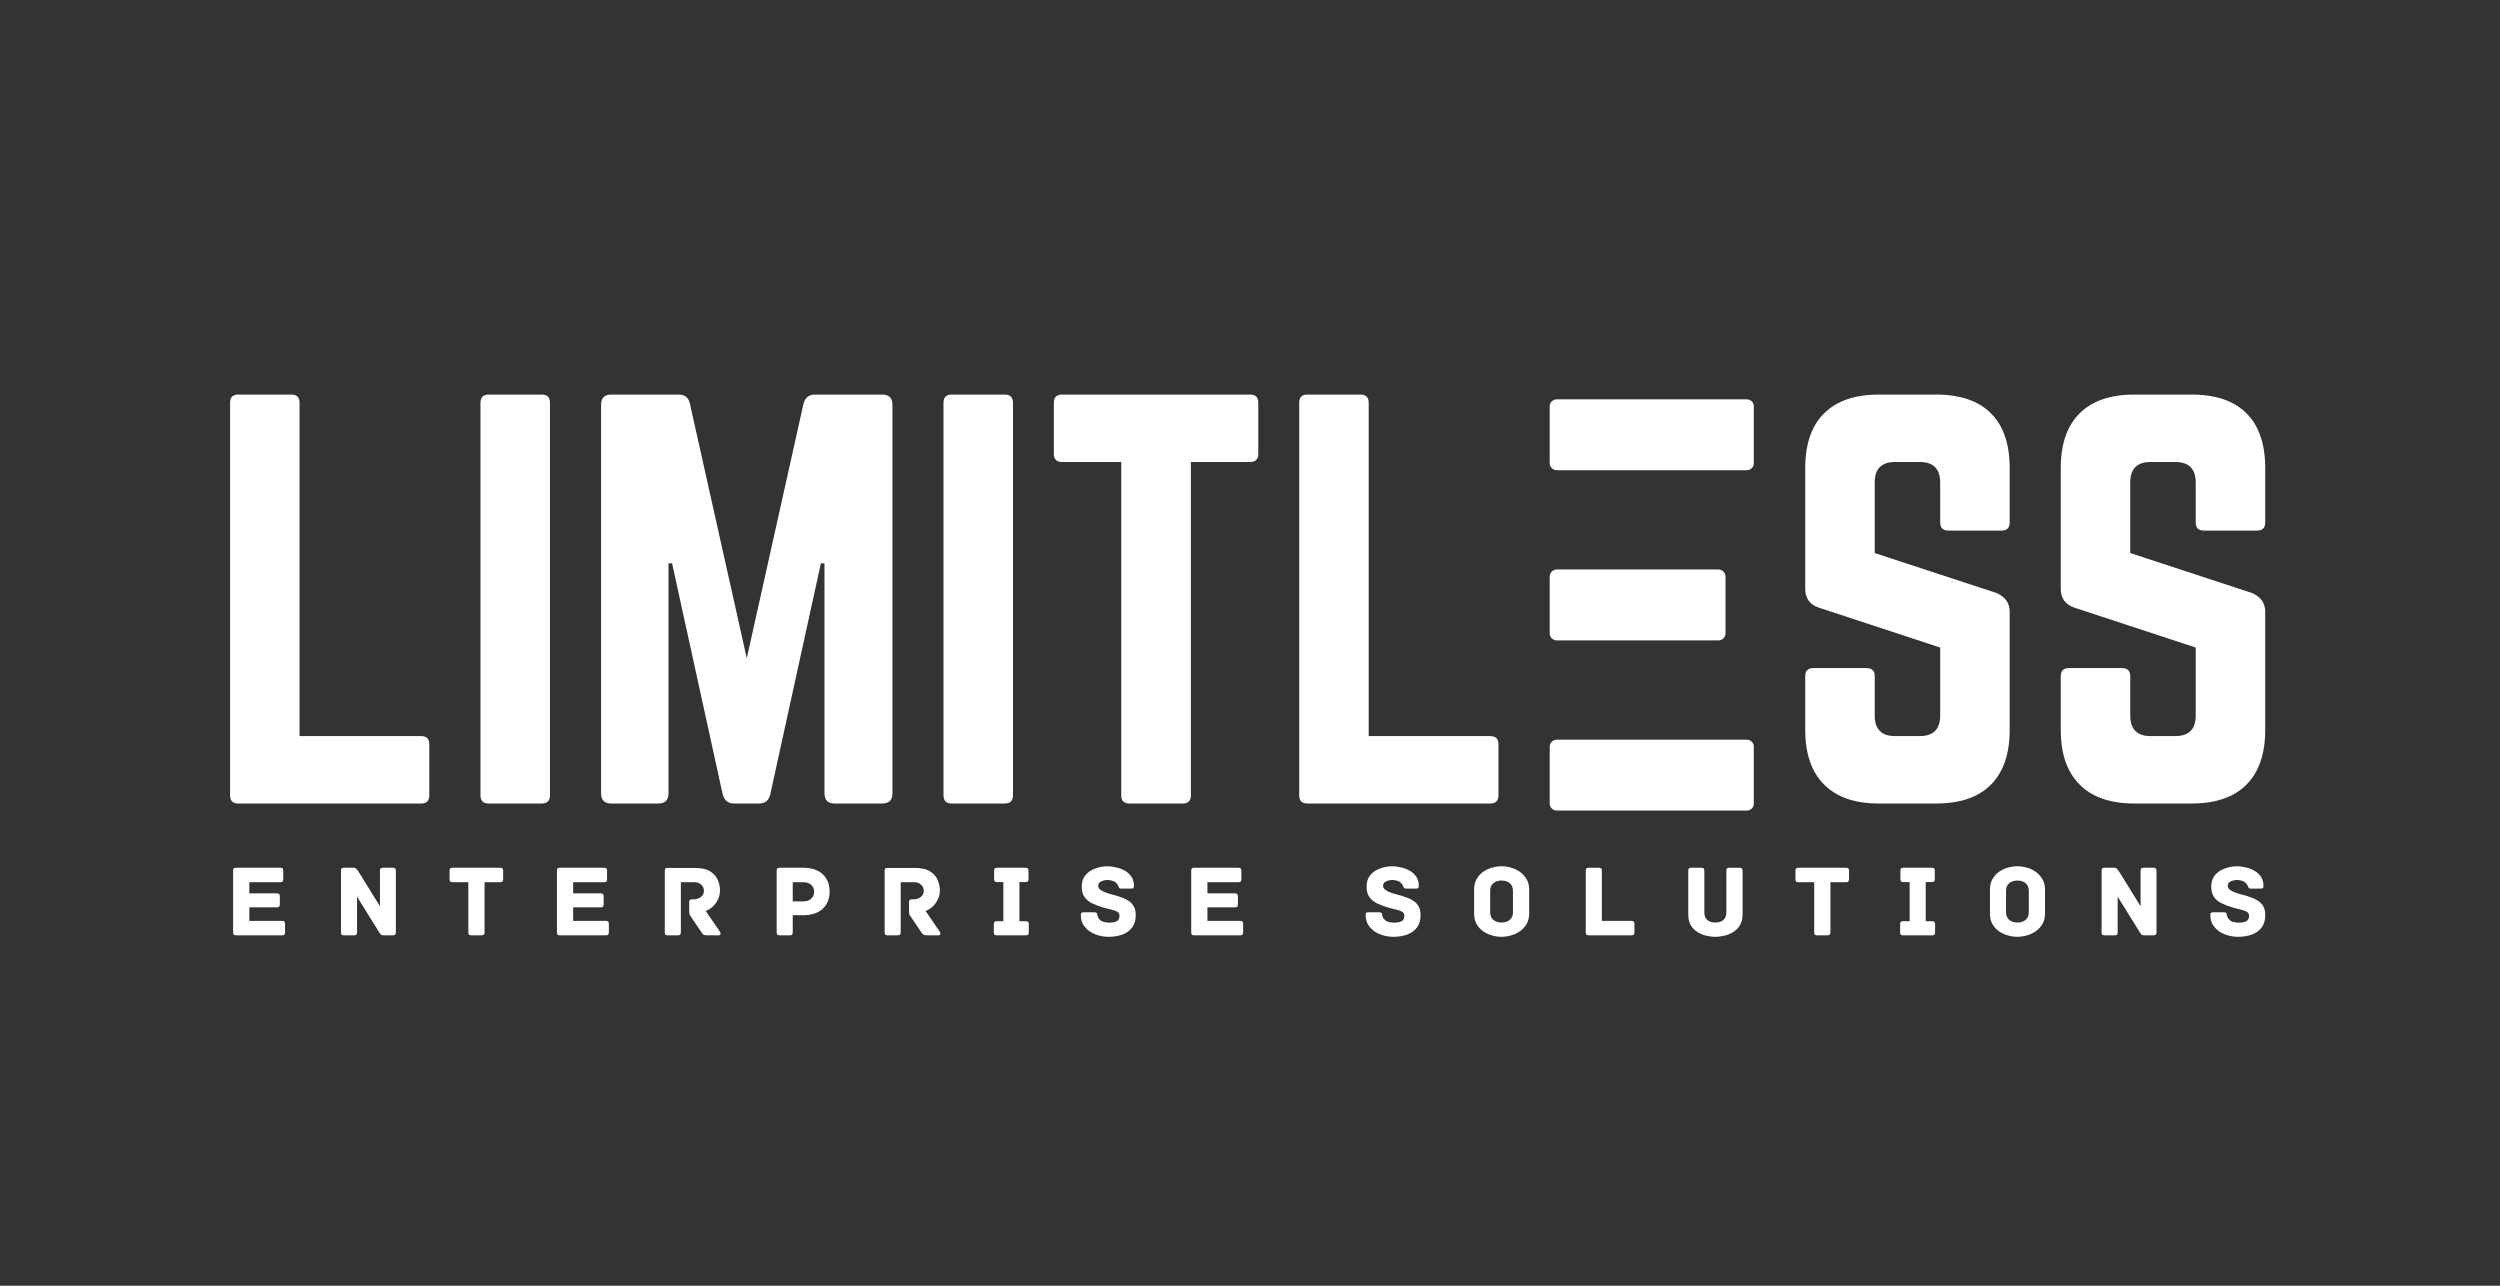 <svg xmlns="http://www.w3.org/2000/svg" xmlns:xlink="http://www.w3.org/1999/xlink" width="350" zoomAndPan="magnify" viewBox="0 0 262.5 135" height="180" preserveAspectRatio="xMidYMid meet" version="1.0"><rect x="0" y="0" width="262.5" height="135" fill="#333333" stroke="none"/><defs><g/><clipPath id="d4d0914e16"><path d="M 162.688 41.898 L 184.18 41.898 L 184.18 49.375 L 162.688 49.375 Z M 162.688 41.898 " clip-rule="nonzero"/></clipPath><clipPath id="91fdab3dfc"><path d="M 163.461 41.93 L 183.414 41.93 C 183.824 41.93 184.156 42.262 184.156 42.672 L 184.156 48.629 C 184.156 49.039 183.824 49.375 183.414 49.375 L 163.461 49.375 C 163.051 49.375 162.719 49.039 162.719 48.629 L 162.719 42.672 C 162.719 42.262 163.051 41.93 163.461 41.93 Z M 163.461 41.93 " clip-rule="nonzero"/></clipPath><clipPath id="452bb7540b"><path d="M 162.688 77.637 L 184.18 77.637 L 184.18 85.109 L 162.688 85.109 Z M 162.688 77.637 " clip-rule="nonzero"/></clipPath><clipPath id="054c9a98e7"><path d="M 163.461 77.664 L 183.414 77.664 C 183.824 77.664 184.156 77.996 184.156 78.41 L 184.156 84.363 C 184.156 84.777 183.824 85.109 183.414 85.109 L 163.461 85.109 C 163.051 85.109 162.719 84.777 162.719 84.363 L 162.719 78.41 C 162.719 77.996 163.051 77.664 163.461 77.664 Z M 163.461 77.664 " clip-rule="nonzero"/></clipPath><clipPath id="0f5dce1630"><path d="M 162.688 59.766 L 181.184 59.766 L 181.184 67.242 L 162.688 67.242 Z M 162.688 59.766 " clip-rule="nonzero"/></clipPath><clipPath id="67988c49c5"><path d="M 163.461 59.797 L 180.438 59.797 C 180.848 59.797 181.18 60.129 181.18 60.543 L 181.18 66.496 C 181.18 66.906 180.848 67.242 180.438 67.242 L 163.461 67.242 C 163.051 67.242 162.719 66.906 162.719 66.496 L 162.719 60.543 C 162.719 60.129 163.051 59.797 163.461 59.797 Z M 163.461 59.797 " clip-rule="nonzero"/></clipPath></defs><g fill="#ffffff" fill-opacity="1"><g transform="translate(23.68, 98.208)"><g><path d="M 5.938 -1.516 C 6.062 -1.516 6.145 -1.484 6.188 -1.422 C 6.227 -1.367 6.25 -1.297 6.25 -1.203 L 6.25 -0.312 C 6.25 -0.219 6.227 -0.141 6.188 -0.078 C 6.145 -0.023 6.062 0 5.938 0 L 1.109 0 C 0.984 0 0.898 -0.023 0.859 -0.078 C 0.816 -0.141 0.797 -0.219 0.797 -0.312 L 0.797 -6.781 C 0.797 -6.883 0.816 -6.961 0.859 -7.016 C 0.898 -7.066 0.984 -7.094 1.109 -7.094 L 5.75 -7.094 C 5.875 -7.094 5.957 -7.066 6 -7.016 C 6.039 -6.961 6.062 -6.883 6.062 -6.781 L 6.062 -5.891 C 6.062 -5.797 6.039 -5.719 6 -5.656 C 5.957 -5.602 5.875 -5.578 5.75 -5.578 L 2.5 -5.578 L 2.5 -4.406 L 5.391 -4.406 C 5.516 -4.406 5.598 -4.375 5.641 -4.312 C 5.68 -4.258 5.703 -4.188 5.703 -4.094 L 5.703 -3.25 C 5.703 -3.156 5.68 -3.078 5.641 -3.016 C 5.598 -2.961 5.516 -2.938 5.391 -2.938 L 2.5 -2.938 L 2.5 -1.516 Z M 5.938 -1.516 "/></g></g></g><g fill="#ffffff" fill-opacity="1"><g transform="translate(35.006, 98.208)"><g><path d="M 6.25 -7.094 C 6.344 -7.094 6.414 -7.07 6.469 -7.031 C 6.531 -6.988 6.562 -6.906 6.562 -6.781 L 6.562 -0.312 C 6.562 -0.219 6.535 -0.141 6.484 -0.078 C 6.441 -0.023 6.363 0 6.25 0 L 5.266 0 C 5.129 0 5.031 -0.031 4.969 -0.094 C 4.914 -0.164 4.852 -0.254 4.781 -0.359 L 2.484 -4.062 L 2.484 -0.312 C 2.484 -0.188 2.457 -0.102 2.406 -0.062 C 2.352 -0.02 2.273 0 2.172 0 L 1.109 0 C 1.016 0 0.938 -0.02 0.875 -0.062 C 0.82 -0.102 0.797 -0.188 0.797 -0.312 L 0.797 -6.781 C 0.797 -6.883 0.816 -6.961 0.859 -7.016 C 0.898 -7.066 0.984 -7.094 1.109 -7.094 L 2.125 -7.094 C 2.258 -7.094 2.352 -7.055 2.406 -6.984 C 2.469 -6.922 2.535 -6.836 2.609 -6.734 L 4.891 -3.047 L 4.891 -6.781 C 4.891 -6.906 4.914 -6.988 4.969 -7.031 C 5.031 -7.07 5.109 -7.094 5.203 -7.094 Z M 6.25 -7.094 "/></g></g></g><g fill="#ffffff" fill-opacity="1"><g transform="translate(46.925, 98.208)"><g><path d="M 5.594 -7.094 C 5.719 -7.094 5.801 -7.066 5.844 -7.016 C 5.883 -6.961 5.906 -6.883 5.906 -6.781 L 5.906 -5.891 C 5.906 -5.797 5.883 -5.719 5.844 -5.656 C 5.801 -5.602 5.719 -5.578 5.594 -5.578 L 3.953 -5.578 L 3.953 -0.312 C 3.953 -0.188 3.922 -0.102 3.859 -0.062 C 3.805 -0.02 3.734 0 3.641 0 L 2.562 0 C 2.469 0 2.391 -0.02 2.328 -0.062 C 2.273 -0.102 2.25 -0.188 2.25 -0.312 L 2.25 -5.578 L 0.594 -5.578 C 0.469 -5.578 0.383 -5.602 0.344 -5.656 C 0.301 -5.719 0.281 -5.797 0.281 -5.891 L 0.281 -6.781 C 0.281 -6.883 0.301 -6.961 0.344 -7.016 C 0.383 -7.066 0.469 -7.094 0.594 -7.094 Z M 5.594 -7.094 "/></g></g></g><g fill="#ffffff" fill-opacity="1"><g transform="translate(57.68, 98.208)"><g><path d="M 5.938 -1.516 C 6.062 -1.516 6.145 -1.484 6.188 -1.422 C 6.227 -1.367 6.25 -1.297 6.25 -1.203 L 6.25 -0.312 C 6.25 -0.219 6.227 -0.141 6.188 -0.078 C 6.145 -0.023 6.062 0 5.938 0 L 1.109 0 C 0.984 0 0.898 -0.023 0.859 -0.078 C 0.816 -0.141 0.797 -0.219 0.797 -0.312 L 0.797 -6.781 C 0.797 -6.883 0.816 -6.961 0.859 -7.016 C 0.898 -7.066 0.984 -7.094 1.109 -7.094 L 5.75 -7.094 C 5.875 -7.094 5.957 -7.066 6 -7.016 C 6.039 -6.961 6.062 -6.883 6.062 -6.781 L 6.062 -5.891 C 6.062 -5.797 6.039 -5.719 6 -5.656 C 5.957 -5.602 5.875 -5.578 5.75 -5.578 L 2.5 -5.578 L 2.5 -4.406 L 5.391 -4.406 C 5.516 -4.406 5.598 -4.375 5.641 -4.312 C 5.68 -4.258 5.703 -4.188 5.703 -4.094 L 5.703 -3.25 C 5.703 -3.156 5.68 -3.078 5.641 -3.016 C 5.598 -2.961 5.516 -2.938 5.391 -2.938 L 2.5 -2.938 L 2.5 -1.516 Z M 5.938 -1.516 "/></g></g></g><g fill="#ffffff" fill-opacity="1"><g transform="translate(69.006, 98.208)"><g><path d="M 6.609 -0.344 C 6.66 -0.27 6.672 -0.191 6.641 -0.109 C 6.609 -0.035 6.547 0 6.453 0 L 5.172 0 C 5.047 0 4.941 -0.023 4.859 -0.078 C 4.785 -0.129 4.711 -0.211 4.641 -0.328 L 3.469 -2.062 C 3.414 -2.125 3.383 -2.191 3.375 -2.266 C 3.363 -2.336 3.359 -2.453 3.359 -2.609 L 3.359 -3.469 C 3.359 -3.57 3.379 -3.648 3.422 -3.703 C 3.461 -3.754 3.547 -3.781 3.672 -3.781 L 3.875 -3.781 C 4.145 -3.781 4.383 -3.863 4.594 -4.031 C 4.801 -4.195 4.906 -4.406 4.906 -4.656 C 4.906 -4.938 4.805 -5.16 4.609 -5.328 C 4.422 -5.492 4.188 -5.578 3.906 -5.578 L 2.484 -5.578 L 2.484 -0.312 C 2.484 -0.188 2.453 -0.102 2.391 -0.062 C 2.336 -0.02 2.266 0 2.172 0 L 1.094 0 C 1 0 0.926 -0.02 0.875 -0.062 C 0.82 -0.102 0.797 -0.188 0.797 -0.312 L 0.797 -6.766 C 0.797 -6.867 0.816 -6.945 0.859 -7 C 0.898 -7.051 0.977 -7.078 1.094 -7.078 L 3.812 -7.078 C 4.207 -7.078 4.535 -7.051 4.797 -7 C 5.055 -6.957 5.273 -6.883 5.453 -6.781 C 5.641 -6.676 5.812 -6.547 5.969 -6.391 C 6.164 -6.203 6.316 -5.957 6.422 -5.656 C 6.535 -5.363 6.594 -5.047 6.594 -4.703 C 6.594 -4.328 6.508 -3.988 6.344 -3.688 C 6.188 -3.395 5.992 -3.148 5.766 -2.953 C 5.535 -2.766 5.312 -2.633 5.094 -2.562 Z M 6.609 -0.344 "/></g></g></g><g fill="#ffffff" fill-opacity="1"><g transform="translate(80.753, 98.208)"><g><path d="M 3.531 -7.094 C 4.457 -7.094 5.16 -6.863 5.641 -6.406 C 6.117 -5.945 6.359 -5.344 6.359 -4.594 C 6.359 -3.844 6.113 -3.238 5.625 -2.781 C 5.145 -2.332 4.445 -2.109 3.531 -2.109 L 2.484 -2.109 L 2.484 -0.312 C 2.484 -0.188 2.457 -0.102 2.406 -0.062 C 2.352 -0.02 2.273 0 2.172 0 L 1.109 0 C 1.016 0 0.938 -0.02 0.875 -0.062 C 0.82 -0.102 0.797 -0.188 0.797 -0.312 L 0.797 -6.781 C 0.797 -6.883 0.816 -6.961 0.859 -7.016 C 0.898 -7.066 0.984 -7.094 1.109 -7.094 Z M 3.531 -3.562 C 3.945 -3.562 4.25 -3.66 4.438 -3.859 C 4.633 -4.055 4.734 -4.289 4.734 -4.562 C 4.734 -4.844 4.633 -5.082 4.438 -5.281 C 4.25 -5.477 3.945 -5.578 3.531 -5.578 L 2.484 -5.578 L 2.484 -3.562 Z M 3.531 -3.562 "/></g></g></g><g fill="#ffffff" fill-opacity="1"><g transform="translate(92.09, 98.208)"><g><path d="M 6.609 -0.344 C 6.66 -0.27 6.672 -0.191 6.641 -0.109 C 6.609 -0.035 6.547 0 6.453 0 L 5.172 0 C 5.047 0 4.941 -0.023 4.859 -0.078 C 4.785 -0.129 4.711 -0.211 4.641 -0.328 L 3.469 -2.062 C 3.414 -2.125 3.383 -2.191 3.375 -2.266 C 3.363 -2.336 3.359 -2.453 3.359 -2.609 L 3.359 -3.469 C 3.359 -3.57 3.379 -3.648 3.422 -3.703 C 3.461 -3.754 3.547 -3.781 3.672 -3.781 L 3.875 -3.781 C 4.145 -3.781 4.383 -3.863 4.594 -4.031 C 4.801 -4.195 4.906 -4.406 4.906 -4.656 C 4.906 -4.938 4.805 -5.16 4.609 -5.328 C 4.422 -5.492 4.188 -5.578 3.906 -5.578 L 2.484 -5.578 L 2.484 -0.312 C 2.484 -0.188 2.453 -0.102 2.391 -0.062 C 2.336 -0.02 2.266 0 2.172 0 L 1.094 0 C 1 0 0.926 -0.02 0.875 -0.062 C 0.82 -0.102 0.797 -0.188 0.797 -0.312 L 0.797 -6.766 C 0.797 -6.867 0.816 -6.945 0.859 -7 C 0.898 -7.051 0.977 -7.078 1.094 -7.078 L 3.812 -7.078 C 4.207 -7.078 4.535 -7.051 4.797 -7 C 5.055 -6.957 5.273 -6.883 5.453 -6.781 C 5.641 -6.676 5.812 -6.547 5.969 -6.391 C 6.164 -6.203 6.316 -5.957 6.422 -5.656 C 6.535 -5.363 6.594 -5.047 6.594 -4.703 C 6.594 -4.328 6.508 -3.988 6.344 -3.688 C 6.188 -3.395 5.992 -3.148 5.766 -2.953 C 5.535 -2.766 5.312 -2.633 5.094 -2.562 Z M 6.609 -0.344 "/></g></g></g><g fill="#ffffff" fill-opacity="1"><g transform="translate(103.836, 98.208)"><g><path d="M 3.875 -1.484 C 4 -1.484 4.082 -1.453 4.125 -1.391 C 4.164 -1.336 4.188 -1.266 4.188 -1.172 L 4.188 -0.312 C 4.188 -0.219 4.164 -0.141 4.125 -0.078 C 4.082 -0.023 4 0 3.875 0 L 0.828 0 C 0.703 0 0.617 -0.023 0.578 -0.078 C 0.535 -0.141 0.516 -0.219 0.516 -0.312 L 0.516 -1.172 C 0.516 -1.266 0.535 -1.336 0.578 -1.391 C 0.617 -1.453 0.703 -1.484 0.828 -1.484 L 1.516 -1.484 L 1.516 -5.594 L 0.859 -5.594 C 0.734 -5.594 0.648 -5.617 0.609 -5.672 C 0.566 -5.734 0.547 -5.812 0.547 -5.906 L 0.547 -6.781 C 0.547 -6.883 0.566 -6.961 0.609 -7.016 C 0.648 -7.066 0.734 -7.094 0.859 -7.094 L 3.844 -7.094 C 3.969 -7.094 4.051 -7.066 4.094 -7.016 C 4.133 -6.961 4.156 -6.883 4.156 -6.781 L 4.156 -5.906 C 4.156 -5.812 4.133 -5.734 4.094 -5.672 C 4.051 -5.617 3.969 -5.594 3.844 -5.594 L 3.203 -5.594 L 3.203 -1.484 Z M 3.875 -1.484 "/></g></g></g><g fill="#ffffff" fill-opacity="1"><g transform="translate(113.191, 98.208)"><g><path d="M 4.141 -4.125 C 4.336 -4.062 4.547 -3.988 4.766 -3.906 C 4.984 -3.82 5.191 -3.707 5.391 -3.562 C 5.586 -3.426 5.75 -3.238 5.875 -3 C 6 -2.77 6.062 -2.473 6.062 -2.109 C 6.062 -1.598 5.938 -1.172 5.688 -0.828 C 5.438 -0.492 5.094 -0.242 4.656 -0.078 C 4.227 0.078 3.738 0.156 3.188 0.156 C 2.852 0.156 2.516 0.109 2.172 0.016 C 1.828 -0.078 1.516 -0.219 1.234 -0.406 C 0.953 -0.602 0.723 -0.844 0.547 -1.125 C 0.379 -1.414 0.297 -1.75 0.297 -2.125 C 0.297 -2.25 0.316 -2.328 0.359 -2.359 C 0.398 -2.398 0.484 -2.422 0.609 -2.422 L 1.656 -2.422 C 1.77 -2.422 1.859 -2.406 1.922 -2.375 C 1.992 -2.344 2.031 -2.258 2.031 -2.125 C 2.039 -2.051 2.062 -1.977 2.094 -1.906 C 2.125 -1.832 2.176 -1.758 2.25 -1.688 C 2.352 -1.551 2.504 -1.457 2.703 -1.406 C 2.898 -1.352 3.098 -1.328 3.297 -1.328 C 3.586 -1.328 3.836 -1.375 4.047 -1.469 C 4.254 -1.562 4.359 -1.758 4.359 -2.062 C 4.359 -2.258 4.266 -2.406 4.078 -2.5 C 3.891 -2.594 3.648 -2.672 3.359 -2.734 C 3.078 -2.797 2.785 -2.875 2.484 -2.969 C 2.117 -3.082 1.773 -3.219 1.453 -3.375 C 1.141 -3.531 0.883 -3.742 0.688 -4.016 C 0.488 -4.297 0.391 -4.66 0.391 -5.109 C 0.391 -5.578 0.508 -5.969 0.75 -6.281 C 1 -6.594 1.328 -6.828 1.734 -6.984 C 2.141 -7.148 2.566 -7.238 3.016 -7.25 C 3.359 -7.25 3.695 -7.207 4.031 -7.125 C 4.363 -7.051 4.672 -6.93 4.953 -6.766 C 5.234 -6.598 5.457 -6.383 5.625 -6.125 C 5.789 -5.875 5.875 -5.566 5.875 -5.203 C 5.875 -5.078 5.852 -4.992 5.812 -4.953 C 5.77 -4.922 5.688 -4.906 5.562 -4.906 L 4.5 -4.906 C 4.406 -4.906 4.344 -4.938 4.312 -5 C 4.281 -5.062 4.25 -5.129 4.219 -5.203 C 4.195 -5.254 4.172 -5.301 4.141 -5.344 C 4.109 -5.395 4.055 -5.453 3.984 -5.516 C 3.891 -5.617 3.754 -5.691 3.578 -5.734 C 3.41 -5.785 3.242 -5.812 3.078 -5.812 C 2.961 -5.812 2.828 -5.789 2.672 -5.75 C 2.523 -5.719 2.395 -5.656 2.281 -5.562 C 2.176 -5.477 2.125 -5.352 2.125 -5.188 C 2.125 -5.02 2.207 -4.879 2.375 -4.766 C 2.539 -4.648 2.738 -4.551 2.969 -4.469 C 3.207 -4.383 3.438 -4.316 3.656 -4.266 C 3.875 -4.211 4.035 -4.164 4.141 -4.125 Z M 4.141 -4.125 "/></g></g></g><g fill="#ffffff" fill-opacity="1"><g transform="translate(124.28, 98.208)"><g><path d="M 5.938 -1.516 C 6.062 -1.516 6.145 -1.484 6.188 -1.422 C 6.227 -1.367 6.25 -1.297 6.25 -1.203 L 6.25 -0.312 C 6.25 -0.219 6.227 -0.141 6.188 -0.078 C 6.145 -0.023 6.062 0 5.938 0 L 1.109 0 C 0.984 0 0.898 -0.023 0.859 -0.078 C 0.816 -0.141 0.797 -0.219 0.797 -0.312 L 0.797 -6.781 C 0.797 -6.883 0.816 -6.961 0.859 -7.016 C 0.898 -7.066 0.984 -7.094 1.109 -7.094 L 5.75 -7.094 C 5.875 -7.094 5.957 -7.066 6 -7.016 C 6.039 -6.961 6.062 -6.883 6.062 -6.781 L 6.062 -5.891 C 6.062 -5.797 6.039 -5.719 6 -5.656 C 5.957 -5.602 5.875 -5.578 5.75 -5.578 L 2.5 -5.578 L 2.5 -4.406 L 5.391 -4.406 C 5.516 -4.406 5.598 -4.375 5.641 -4.312 C 5.68 -4.258 5.703 -4.188 5.703 -4.094 L 5.703 -3.25 C 5.703 -3.156 5.68 -3.078 5.641 -3.016 C 5.598 -2.961 5.516 -2.938 5.391 -2.938 L 2.5 -2.938 L 2.5 -1.516 Z M 5.938 -1.516 "/></g></g></g><g fill="#ffffff" fill-opacity="1"><g transform="translate(135.607, 98.208)"><g/></g></g><g fill="#ffffff" fill-opacity="1"><g transform="translate(143.098, 98.208)"><g><path d="M 4.141 -4.125 C 4.336 -4.062 4.547 -3.988 4.766 -3.906 C 4.984 -3.82 5.191 -3.707 5.391 -3.562 C 5.586 -3.426 5.75 -3.238 5.875 -3 C 6 -2.77 6.062 -2.473 6.062 -2.109 C 6.062 -1.598 5.938 -1.172 5.688 -0.828 C 5.438 -0.492 5.094 -0.242 4.656 -0.078 C 4.227 0.078 3.738 0.156 3.188 0.156 C 2.852 0.156 2.516 0.109 2.172 0.016 C 1.828 -0.078 1.516 -0.219 1.234 -0.406 C 0.953 -0.602 0.723 -0.844 0.547 -1.125 C 0.379 -1.414 0.297 -1.75 0.297 -2.125 C 0.297 -2.25 0.316 -2.328 0.359 -2.359 C 0.398 -2.398 0.484 -2.422 0.609 -2.422 L 1.656 -2.422 C 1.77 -2.422 1.859 -2.406 1.922 -2.375 C 1.992 -2.344 2.031 -2.258 2.031 -2.125 C 2.039 -2.051 2.062 -1.977 2.094 -1.906 C 2.125 -1.832 2.176 -1.758 2.25 -1.688 C 2.352 -1.551 2.504 -1.457 2.703 -1.406 C 2.898 -1.352 3.098 -1.328 3.297 -1.328 C 3.586 -1.328 3.836 -1.375 4.047 -1.469 C 4.254 -1.562 4.359 -1.758 4.359 -2.062 C 4.359 -2.258 4.266 -2.406 4.078 -2.5 C 3.891 -2.594 3.648 -2.672 3.359 -2.734 C 3.078 -2.797 2.785 -2.875 2.484 -2.969 C 2.117 -3.082 1.773 -3.219 1.453 -3.375 C 1.141 -3.531 0.883 -3.742 0.688 -4.016 C 0.488 -4.297 0.391 -4.66 0.391 -5.109 C 0.391 -5.578 0.508 -5.969 0.75 -6.281 C 1 -6.594 1.328 -6.828 1.734 -6.984 C 2.141 -7.148 2.566 -7.238 3.016 -7.25 C 3.359 -7.25 3.695 -7.207 4.031 -7.125 C 4.363 -7.051 4.672 -6.93 4.953 -6.766 C 5.234 -6.598 5.457 -6.383 5.625 -6.125 C 5.789 -5.875 5.875 -5.566 5.875 -5.203 C 5.875 -5.078 5.852 -4.992 5.812 -4.953 C 5.77 -4.922 5.688 -4.906 5.562 -4.906 L 4.5 -4.906 C 4.406 -4.906 4.344 -4.938 4.312 -5 C 4.281 -5.062 4.25 -5.129 4.219 -5.203 C 4.195 -5.254 4.172 -5.301 4.141 -5.344 C 4.109 -5.395 4.055 -5.453 3.984 -5.516 C 3.891 -5.617 3.754 -5.691 3.578 -5.734 C 3.41 -5.785 3.242 -5.812 3.078 -5.812 C 2.961 -5.812 2.828 -5.789 2.672 -5.75 C 2.523 -5.719 2.395 -5.656 2.281 -5.562 C 2.176 -5.477 2.125 -5.352 2.125 -5.188 C 2.125 -5.02 2.207 -4.879 2.375 -4.766 C 2.539 -4.648 2.738 -4.551 2.969 -4.469 C 3.207 -4.383 3.438 -4.316 3.656 -4.266 C 3.875 -4.211 4.035 -4.164 4.141 -4.125 Z M 4.141 -4.125 "/></g></g></g><g fill="#ffffff" fill-opacity="1"><g transform="translate(154.188, 98.208)"><g><path d="M 6.375 -2.281 C 6.375 -1.852 6.281 -1.484 6.094 -1.172 C 5.914 -0.867 5.68 -0.617 5.391 -0.422 C 5.109 -0.223 4.797 -0.078 4.453 0.016 C 4.117 0.109 3.789 0.156 3.469 0.156 C 3.145 0.156 2.816 0.109 2.484 0.016 C 2.148 -0.078 1.836 -0.223 1.547 -0.422 C 1.266 -0.617 1.035 -0.867 0.859 -1.172 C 0.68 -1.484 0.594 -1.852 0.594 -2.281 L 0.594 -4.812 C 0.594 -5.238 0.68 -5.602 0.859 -5.906 C 1.035 -6.219 1.266 -6.473 1.547 -6.672 C 1.836 -6.867 2.148 -7.016 2.484 -7.109 C 2.816 -7.203 3.145 -7.25 3.469 -7.25 C 3.789 -7.25 4.117 -7.203 4.453 -7.109 C 4.797 -7.016 5.109 -6.867 5.391 -6.672 C 5.68 -6.473 5.914 -6.219 6.094 -5.906 C 6.281 -5.602 6.375 -5.238 6.375 -4.812 Z M 4.672 -4.672 C 4.672 -5.016 4.562 -5.281 4.344 -5.469 C 4.125 -5.656 3.832 -5.75 3.469 -5.75 C 3.113 -5.75 2.828 -5.656 2.609 -5.469 C 2.391 -5.281 2.281 -5.016 2.281 -4.672 L 2.281 -2.422 C 2.281 -2.078 2.391 -1.812 2.609 -1.625 C 2.828 -1.438 3.113 -1.344 3.469 -1.344 C 3.832 -1.344 4.125 -1.438 4.344 -1.625 C 4.562 -1.812 4.672 -2.078 4.672 -2.422 Z M 4.672 -4.672 "/></g></g></g><g fill="#ffffff" fill-opacity="1"><g transform="translate(165.708, 98.208)"><g><path d="M 5.594 -1.516 C 5.719 -1.516 5.801 -1.484 5.844 -1.422 C 5.883 -1.367 5.906 -1.297 5.906 -1.203 L 5.906 -0.312 C 5.906 -0.219 5.883 -0.141 5.844 -0.078 C 5.801 -0.023 5.719 0 5.594 0 L 1.109 0 C 0.984 0 0.898 -0.023 0.859 -0.078 C 0.816 -0.141 0.797 -0.219 0.797 -0.312 L 0.797 -6.781 C 0.797 -6.906 0.82 -6.988 0.875 -7.031 C 0.938 -7.07 1.016 -7.094 1.109 -7.094 L 2.172 -7.094 C 2.273 -7.094 2.352 -7.07 2.406 -7.031 C 2.457 -6.988 2.484 -6.906 2.484 -6.781 L 2.484 -1.516 Z M 5.594 -1.516 "/></g></g></g><g fill="#ffffff" fill-opacity="1"><g transform="translate(176.549, 98.208)"><g><path d="M 6.109 -7.094 C 6.203 -7.094 6.273 -7.07 6.328 -7.031 C 6.391 -6.988 6.422 -6.906 6.422 -6.781 L 6.422 -2.172 C 6.422 -1.742 6.332 -1.379 6.156 -1.078 C 5.977 -0.785 5.75 -0.547 5.469 -0.359 C 5.188 -0.18 4.879 -0.051 4.547 0.031 C 4.211 0.113 3.883 0.156 3.562 0.156 C 3.238 0.156 2.91 0.113 2.578 0.031 C 2.242 -0.051 1.938 -0.18 1.656 -0.359 C 1.375 -0.547 1.145 -0.785 0.969 -1.078 C 0.801 -1.379 0.719 -1.742 0.719 -2.172 L 0.719 -6.781 C 0.719 -6.906 0.742 -6.988 0.797 -7.031 C 0.859 -7.07 0.938 -7.094 1.031 -7.094 L 2.094 -7.094 C 2.195 -7.094 2.273 -7.07 2.328 -7.031 C 2.379 -6.988 2.406 -6.906 2.406 -6.781 L 2.406 -2.406 C 2.406 -2.062 2.508 -1.797 2.719 -1.609 C 2.926 -1.43 3.207 -1.344 3.562 -1.344 C 3.914 -1.344 4.195 -1.43 4.406 -1.609 C 4.613 -1.797 4.719 -2.062 4.719 -2.406 L 4.719 -6.781 C 4.719 -6.906 4.742 -6.988 4.797 -7.031 C 4.859 -7.07 4.938 -7.094 5.031 -7.094 Z M 6.109 -7.094 "/></g></g></g><g fill="#ffffff" fill-opacity="1"><g transform="translate(188.242, 98.208)"><g><path d="M 5.594 -7.094 C 5.719 -7.094 5.801 -7.066 5.844 -7.016 C 5.883 -6.961 5.906 -6.883 5.906 -6.781 L 5.906 -5.891 C 5.906 -5.797 5.883 -5.719 5.844 -5.656 C 5.801 -5.602 5.719 -5.578 5.594 -5.578 L 3.953 -5.578 L 3.953 -0.312 C 3.953 -0.188 3.922 -0.102 3.859 -0.062 C 3.805 -0.02 3.734 0 3.641 0 L 2.562 0 C 2.469 0 2.391 -0.02 2.328 -0.062 C 2.273 -0.102 2.25 -0.188 2.25 -0.312 L 2.25 -5.578 L 0.594 -5.578 C 0.469 -5.578 0.383 -5.602 0.344 -5.656 C 0.301 -5.719 0.281 -5.797 0.281 -5.891 L 0.281 -6.781 C 0.281 -6.883 0.301 -6.961 0.344 -7.016 C 0.383 -7.066 0.469 -7.094 0.594 -7.094 Z M 5.594 -7.094 "/></g></g></g><g fill="#ffffff" fill-opacity="1"><g transform="translate(198.997, 98.208)"><g><path d="M 3.875 -1.484 C 4 -1.484 4.082 -1.453 4.125 -1.391 C 4.164 -1.336 4.188 -1.266 4.188 -1.172 L 4.188 -0.312 C 4.188 -0.219 4.164 -0.141 4.125 -0.078 C 4.082 -0.023 4 0 3.875 0 L 0.828 0 C 0.703 0 0.617 -0.023 0.578 -0.078 C 0.535 -0.141 0.516 -0.219 0.516 -0.312 L 0.516 -1.172 C 0.516 -1.266 0.535 -1.336 0.578 -1.391 C 0.617 -1.453 0.703 -1.484 0.828 -1.484 L 1.516 -1.484 L 1.516 -5.594 L 0.859 -5.594 C 0.734 -5.594 0.648 -5.617 0.609 -5.672 C 0.566 -5.734 0.547 -5.812 0.547 -5.906 L 0.547 -6.781 C 0.547 -6.883 0.566 -6.961 0.609 -7.016 C 0.648 -7.066 0.734 -7.094 0.859 -7.094 L 3.844 -7.094 C 3.969 -7.094 4.051 -7.066 4.094 -7.016 C 4.133 -6.961 4.156 -6.883 4.156 -6.781 L 4.156 -5.906 C 4.156 -5.812 4.133 -5.734 4.094 -5.672 C 4.051 -5.617 3.969 -5.594 3.844 -5.594 L 3.203 -5.594 L 3.203 -1.484 Z M 3.875 -1.484 "/></g></g></g><g fill="#ffffff" fill-opacity="1"><g transform="translate(208.352, 98.208)"><g><path d="M 6.375 -2.281 C 6.375 -1.852 6.281 -1.484 6.094 -1.172 C 5.914 -0.867 5.68 -0.617 5.391 -0.422 C 5.109 -0.223 4.797 -0.078 4.453 0.016 C 4.117 0.109 3.789 0.156 3.469 0.156 C 3.145 0.156 2.816 0.109 2.484 0.016 C 2.148 -0.078 1.836 -0.223 1.547 -0.422 C 1.266 -0.617 1.035 -0.867 0.859 -1.172 C 0.68 -1.484 0.594 -1.852 0.594 -2.281 L 0.594 -4.812 C 0.594 -5.238 0.68 -5.602 0.859 -5.906 C 1.035 -6.219 1.266 -6.473 1.547 -6.672 C 1.836 -6.867 2.148 -7.016 2.484 -7.109 C 2.816 -7.203 3.145 -7.25 3.469 -7.25 C 3.789 -7.25 4.117 -7.203 4.453 -7.109 C 4.797 -7.016 5.109 -6.867 5.391 -6.672 C 5.68 -6.473 5.914 -6.219 6.094 -5.906 C 6.281 -5.602 6.375 -5.238 6.375 -4.812 Z M 4.672 -4.672 C 4.672 -5.016 4.562 -5.281 4.344 -5.469 C 4.125 -5.656 3.832 -5.75 3.469 -5.75 C 3.113 -5.75 2.828 -5.656 2.609 -5.469 C 2.391 -5.281 2.281 -5.016 2.281 -4.672 L 2.281 -2.422 C 2.281 -2.078 2.391 -1.812 2.609 -1.625 C 2.828 -1.438 3.113 -1.344 3.469 -1.344 C 3.832 -1.344 4.125 -1.438 4.344 -1.625 C 4.562 -1.812 4.672 -2.078 4.672 -2.422 Z M 4.672 -4.672 "/></g></g></g><g fill="#ffffff" fill-opacity="1"><g transform="translate(219.872, 98.208)"><g><path d="M 6.25 -7.094 C 6.344 -7.094 6.414 -7.07 6.469 -7.031 C 6.531 -6.988 6.562 -6.906 6.562 -6.781 L 6.562 -0.312 C 6.562 -0.219 6.535 -0.141 6.484 -0.078 C 6.441 -0.023 6.363 0 6.25 0 L 5.266 0 C 5.129 0 5.031 -0.031 4.969 -0.094 C 4.914 -0.164 4.852 -0.254 4.781 -0.359 L 2.484 -4.062 L 2.484 -0.312 C 2.484 -0.188 2.457 -0.102 2.406 -0.062 C 2.352 -0.02 2.273 0 2.172 0 L 1.109 0 C 1.016 0 0.938 -0.02 0.875 -0.062 C 0.82 -0.102 0.797 -0.188 0.797 -0.312 L 0.797 -6.781 C 0.797 -6.883 0.816 -6.961 0.859 -7.016 C 0.898 -7.066 0.984 -7.094 1.109 -7.094 L 2.125 -7.094 C 2.258 -7.094 2.352 -7.055 2.406 -6.984 C 2.469 -6.922 2.535 -6.836 2.609 -6.734 L 4.891 -3.047 L 4.891 -6.781 C 4.891 -6.906 4.914 -6.988 4.969 -7.031 C 5.031 -7.07 5.109 -7.094 5.203 -7.094 Z M 6.25 -7.094 "/></g></g></g><g fill="#ffffff" fill-opacity="1"><g transform="translate(231.791, 98.208)"><g><path d="M 4.141 -4.125 C 4.336 -4.062 4.547 -3.988 4.766 -3.906 C 4.984 -3.82 5.191 -3.707 5.391 -3.562 C 5.586 -3.426 5.75 -3.238 5.875 -3 C 6 -2.77 6.062 -2.473 6.062 -2.109 C 6.062 -1.598 5.938 -1.172 5.688 -0.828 C 5.438 -0.492 5.094 -0.242 4.656 -0.078 C 4.227 0.078 3.738 0.156 3.188 0.156 C 2.852 0.156 2.516 0.109 2.172 0.016 C 1.828 -0.078 1.516 -0.219 1.234 -0.406 C 0.953 -0.602 0.723 -0.844 0.547 -1.125 C 0.379 -1.414 0.297 -1.75 0.297 -2.125 C 0.297 -2.25 0.316 -2.328 0.359 -2.359 C 0.398 -2.398 0.484 -2.422 0.609 -2.422 L 1.656 -2.422 C 1.77 -2.422 1.859 -2.406 1.922 -2.375 C 1.992 -2.344 2.031 -2.258 2.031 -2.125 C 2.039 -2.051 2.062 -1.977 2.094 -1.906 C 2.125 -1.832 2.176 -1.758 2.25 -1.688 C 2.352 -1.551 2.504 -1.457 2.703 -1.406 C 2.898 -1.352 3.098 -1.328 3.297 -1.328 C 3.586 -1.328 3.836 -1.375 4.047 -1.469 C 4.254 -1.562 4.359 -1.758 4.359 -2.062 C 4.359 -2.258 4.266 -2.406 4.078 -2.5 C 3.891 -2.594 3.648 -2.672 3.359 -2.734 C 3.078 -2.797 2.785 -2.875 2.484 -2.969 C 2.117 -3.082 1.773 -3.219 1.453 -3.375 C 1.141 -3.531 0.883 -3.742 0.688 -4.016 C 0.488 -4.297 0.391 -4.66 0.391 -5.109 C 0.391 -5.578 0.508 -5.969 0.75 -6.281 C 1 -6.594 1.328 -6.828 1.734 -6.984 C 2.141 -7.148 2.566 -7.238 3.016 -7.25 C 3.359 -7.25 3.695 -7.207 4.031 -7.125 C 4.363 -7.051 4.672 -6.93 4.953 -6.766 C 5.234 -6.598 5.457 -6.383 5.625 -6.125 C 5.789 -5.875 5.875 -5.566 5.875 -5.203 C 5.875 -5.078 5.852 -4.992 5.812 -4.953 C 5.77 -4.922 5.688 -4.906 5.562 -4.906 L 4.5 -4.906 C 4.406 -4.906 4.344 -4.938 4.312 -5 C 4.281 -5.062 4.25 -5.129 4.219 -5.203 C 4.195 -5.254 4.172 -5.301 4.141 -5.344 C 4.109 -5.395 4.055 -5.453 3.984 -5.516 C 3.891 -5.617 3.754 -5.691 3.578 -5.734 C 3.41 -5.785 3.242 -5.812 3.078 -5.812 C 2.961 -5.812 2.828 -5.789 2.672 -5.75 C 2.523 -5.719 2.395 -5.656 2.281 -5.562 C 2.176 -5.477 2.125 -5.352 2.125 -5.188 C 2.125 -5.02 2.207 -4.879 2.375 -4.766 C 2.539 -4.648 2.738 -4.551 2.969 -4.469 C 3.207 -4.383 3.438 -4.316 3.656 -4.266 C 3.875 -4.211 4.035 -4.164 4.141 -4.125 Z M 4.141 -4.125 "/></g></g></g><g fill="#ffffff" fill-opacity="1"><g transform="translate(21.469, 84.368)"><g><path d="M 9.984 -7.078 L 9.984 -42.078 C 9.984 -42.648 9.695 -42.938 9.125 -42.938 L 3.547 -42.938 C 2.973 -42.938 2.688 -42.648 2.688 -42.078 L 2.688 -0.859 C 2.688 -0.285 2.973 0 3.547 0 L 22.75 0 C 23.32 0 23.609 -0.285 23.609 -0.859 L 23.609 -6.219 C 23.609 -6.789 23.32 -7.078 22.75 -7.078 Z M 9.984 -7.078 "/></g></g></g><g fill="#ffffff" fill-opacity="1"><g transform="translate(47.763, 84.368)"><g><path d="M 3.547 -42.938 L 9.125 -42.938 C 9.695 -42.938 9.984 -42.648 9.984 -42.078 L 9.984 -0.859 C 9.984 -0.285 9.695 0 9.125 0 L 3.547 0 C 2.973 0 2.688 -0.285 2.688 -0.859 L 2.688 -42.078 C 2.688 -42.648 2.973 -42.938 3.547 -42.938 Z M 3.547 -42.938 "/></g></g></g><g fill="#ffffff" fill-opacity="1"><g transform="translate(60.427, 84.368)"><g><path d="M 25.125 -42.938 L 32.203 -42.938 C 32.922 -42.938 33.281 -42.578 33.281 -41.859 L 33.281 -1.078 C 33.281 -0.359 32.922 0 32.203 0 L 27.219 0 C 26.5 0 26.141 -0.359 26.141 -1.078 L 26.141 -25.219 L 25.766 -25.219 L 20.453 -0.969 C 20.305 -0.32 19.91 0 19.266 0 L 16.641 0 C 16.023 0 15.629 -0.32 15.453 -0.969 L 10.141 -25.219 L 9.766 -25.219 L 9.766 -1.078 C 9.766 -0.359 9.406 0 8.688 0 L 3.75 0 C 3.039 0 2.688 -0.359 2.688 -1.078 L 2.688 -41.859 C 2.688 -42.578 3.039 -42.938 3.75 -42.938 L 10.844 -42.938 C 11.488 -42.938 11.879 -42.613 12.016 -41.969 L 17.984 -15.25 L 23.938 -41.969 C 24.113 -42.613 24.508 -42.938 25.125 -42.938 Z M 25.125 -42.938 "/></g></g></g><g fill="#ffffff" fill-opacity="1"><g transform="translate(96.38, 84.368)"><g><path d="M 3.547 -42.938 L 9.125 -42.938 C 9.695 -42.938 9.984 -42.648 9.984 -42.078 L 9.984 -0.859 C 9.984 -0.285 9.695 0 9.125 0 L 3.547 0 C 2.973 0 2.688 -0.285 2.688 -0.859 L 2.688 -42.078 C 2.688 -42.648 2.973 -42.938 3.547 -42.938 Z M 3.547 -42.938 "/></g></g></g><g fill="#ffffff" fill-opacity="1"><g transform="translate(109.044, 84.368)"><g><path d="M 2.469 -42.938 L 22.219 -42.938 C 22.789 -42.938 23.078 -42.648 23.078 -42.078 L 23.078 -36.719 C 23.078 -36.145 22.789 -35.859 22.219 -35.859 L 16 -35.859 L 16 -0.859 C 16 -0.285 15.711 0 15.141 0 L 9.547 0 C 8.973 0 8.688 -0.285 8.688 -0.859 L 8.688 -35.859 L 2.469 -35.859 C 1.895 -35.859 1.609 -36.145 1.609 -36.719 L 1.609 -42.078 C 1.609 -42.648 1.895 -42.938 2.469 -42.938 Z M 2.469 -42.938 "/></g></g></g><g fill="#ffffff" fill-opacity="1"><g transform="translate(133.729, 84.368)"><g><path d="M 9.984 -7.078 L 9.984 -42.078 C 9.984 -42.648 9.695 -42.938 9.125 -42.938 L 3.547 -42.938 C 2.973 -42.938 2.688 -42.648 2.688 -42.078 L 2.688 -0.859 C 2.688 -0.285 2.973 0 3.547 0 L 22.75 0 C 23.32 0 23.609 -0.285 23.609 -0.859 L 23.609 -6.219 C 23.609 -6.789 23.32 -7.078 22.75 -7.078 Z M 9.984 -7.078 "/></g></g></g><g fill="#ffffff" fill-opacity="1"><g transform="translate(160.025, 84.368)"><g/></g></g><g fill="#ffffff" fill-opacity="1"><g transform="translate(173.44, 84.368)"><g/></g></g><g fill="#ffffff" fill-opacity="1"><g transform="translate(186.861, 84.368)"><g><path d="M 10.406 -42.938 L 16.422 -42.938 C 18.961 -42.938 20.883 -42.281 22.188 -40.969 C 23.5 -39.664 24.156 -37.742 24.156 -35.203 L 24.156 -29.516 C 24.156 -28.941 23.867 -28.656 23.297 -28.656 L 17.719 -28.656 C 17.145 -28.656 16.859 -28.941 16.859 -29.516 L 16.859 -33.703 C 16.859 -35.141 16.141 -35.859 14.703 -35.859 L 12.125 -35.859 C 10.695 -35.859 9.984 -35.141 9.984 -33.703 L 9.984 -26.297 L 22.75 -22.109 C 23.688 -21.711 24.156 -21.051 24.156 -20.125 L 24.156 -7.734 C 24.156 -5.223 23.5 -3.305 22.188 -1.984 C 20.883 -0.66 18.961 0 16.422 0 L 10.406 0 C 7.906 0 5.992 -0.66 4.672 -1.984 C 3.348 -3.305 2.688 -5.223 2.688 -7.734 L 2.688 -13.359 C 2.688 -13.93 2.973 -14.219 3.547 -14.219 L 9.125 -14.219 C 9.695 -14.219 9.984 -13.93 9.984 -13.359 L 9.984 -9.234 C 9.984 -7.797 10.695 -7.078 12.125 -7.078 L 14.703 -7.078 C 16.141 -7.078 16.859 -7.797 16.859 -9.234 L 16.859 -16.375 L 4.125 -20.562 C 3.164 -20.883 2.688 -21.547 2.688 -22.547 L 2.688 -35.203 C 2.688 -37.742 3.348 -39.664 4.672 -40.969 C 5.992 -42.281 7.906 -42.938 10.406 -42.938 Z M 10.406 -42.938 "/></g></g></g><g fill="#ffffff" fill-opacity="1"><g transform="translate(213.692, 84.368)"><g><path d="M 10.406 -42.938 L 16.422 -42.938 C 18.961 -42.938 20.883 -42.281 22.188 -40.969 C 23.5 -39.664 24.156 -37.742 24.156 -35.203 L 24.156 -29.516 C 24.156 -28.941 23.867 -28.656 23.297 -28.656 L 17.719 -28.656 C 17.145 -28.656 16.859 -28.941 16.859 -29.516 L 16.859 -33.703 C 16.859 -35.141 16.141 -35.859 14.703 -35.859 L 12.125 -35.859 C 10.695 -35.859 9.984 -35.141 9.984 -33.703 L 9.984 -26.297 L 22.75 -22.109 C 23.688 -21.711 24.156 -21.051 24.156 -20.125 L 24.156 -7.734 C 24.156 -5.223 23.5 -3.305 22.188 -1.984 C 20.883 -0.66 18.961 0 16.422 0 L 10.406 0 C 7.906 0 5.992 -0.66 4.672 -1.984 C 3.348 -3.305 2.688 -5.223 2.688 -7.734 L 2.688 -13.359 C 2.688 -13.93 2.973 -14.219 3.547 -14.219 L 9.125 -14.219 C 9.695 -14.219 9.984 -13.93 9.984 -13.359 L 9.984 -9.234 C 9.984 -7.797 10.695 -7.078 12.125 -7.078 L 14.703 -7.078 C 16.141 -7.078 16.859 -7.797 16.859 -9.234 L 16.859 -16.375 L 4.125 -20.562 C 3.164 -20.883 2.688 -21.547 2.688 -22.547 L 2.688 -35.203 C 2.688 -37.742 3.348 -39.664 4.672 -40.969 C 5.992 -42.281 7.906 -42.938 10.406 -42.938 Z M 10.406 -42.938 "/></g></g></g><g clip-path="url(#d4d0914e16)"><g clip-path="url(#91fdab3dfc)"><path fill="#ffffff" d="M 162.719 41.93 L 184.148 41.93 L 184.148 49.375 L 162.719 49.375 Z M 162.719 41.93 " fill-opacity="1" fill-rule="nonzero"/></g></g><g clip-path="url(#452bb7540b)"><g clip-path="url(#054c9a98e7)"><path fill="#ffffff" d="M 162.719 77.664 L 184.148 77.664 L 184.148 85.109 L 162.719 85.109 Z M 162.719 77.664 " fill-opacity="1" fill-rule="nonzero"/></g></g><g clip-path="url(#0f5dce1630)"><g clip-path="url(#67988c49c5)"><path fill="#ffffff" d="M 162.719 59.797 L 181.184 59.797 L 181.184 67.242 L 162.719 67.242 Z M 162.719 59.797 " fill-opacity="1" fill-rule="nonzero"/></g></g></svg>